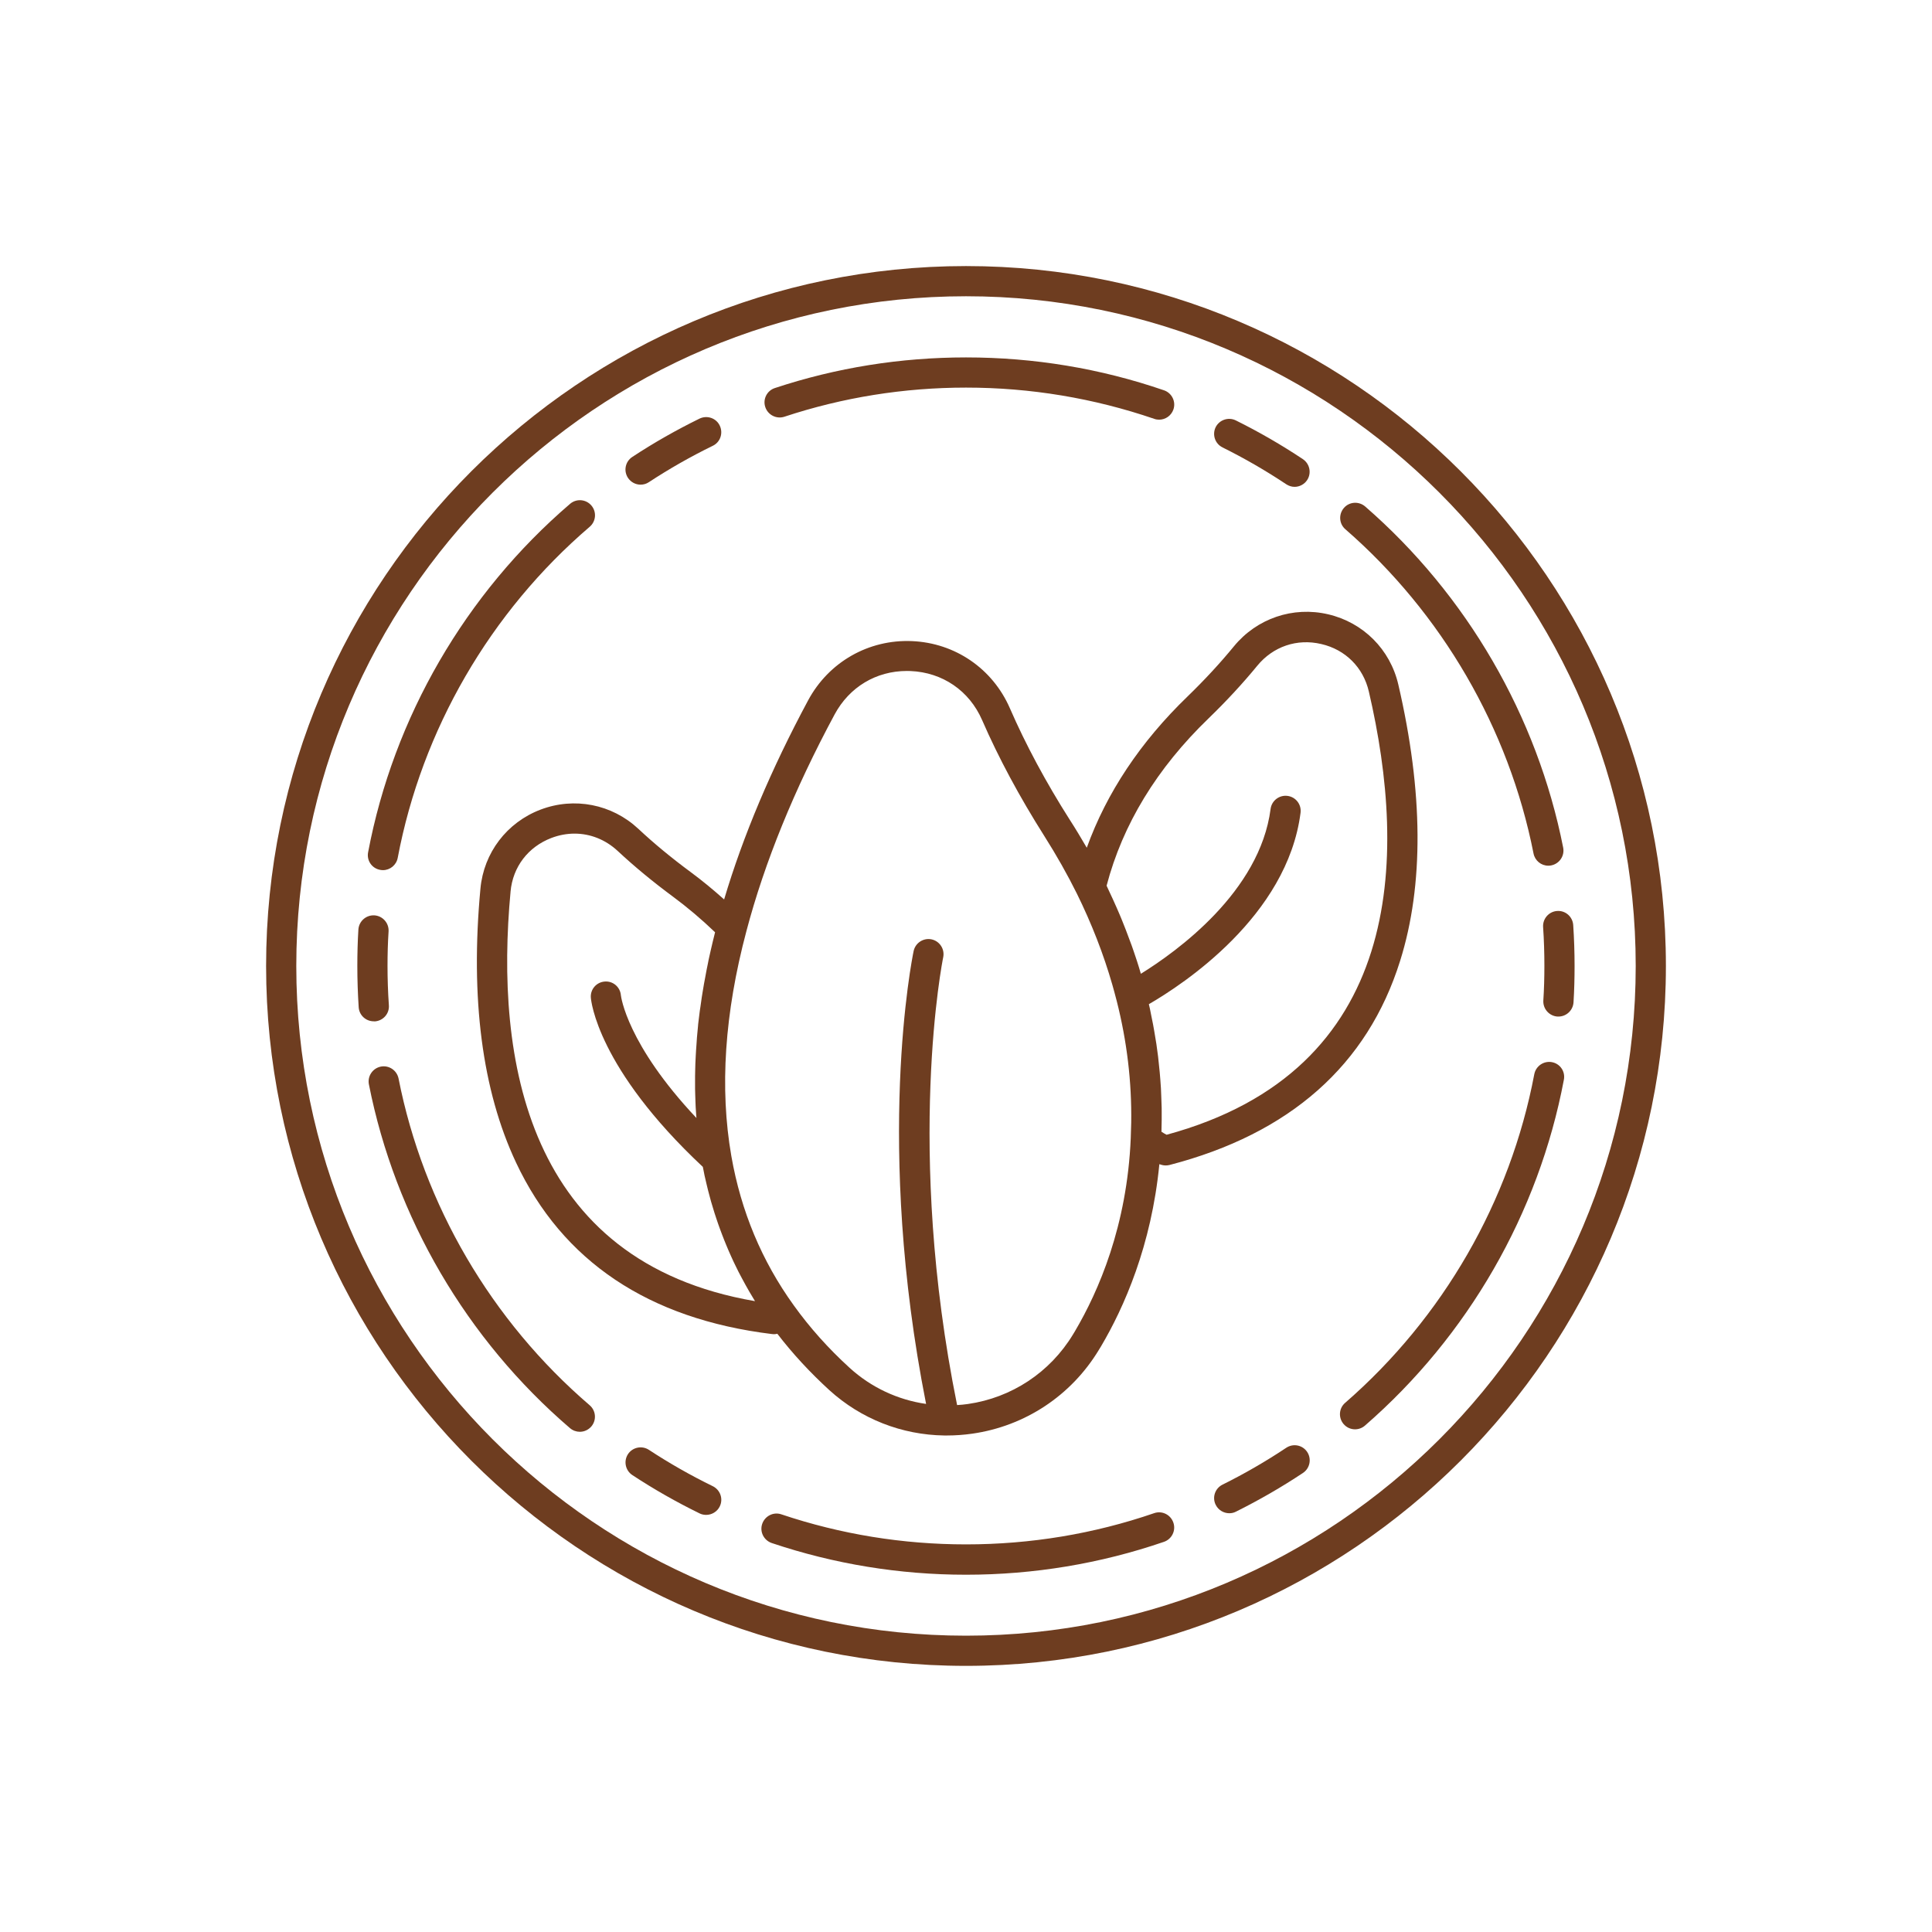 <svg xmlns="http://www.w3.org/2000/svg" viewBox="0 0 1200 1200" version="1.1" height="1200pt" width="1200pt">
 <path fill="#6e3d20" d="m664.55 509.34c-14.906-23.438-27.469-46.828-37.312-69.469-10.734-24.609-34.031-40.547-60.844-41.672-26.906-1.125-51.656 12.984-64.453 36.797-22.875 42.609-40.406 84.094-52.172 123.66-6.844-6.094-13.641-11.719-20.625-16.875-11.812-8.719-22.875-17.812-32.672-27-16.453-15.328-39.75-19.875-60.75-11.906-20.906 7.969-35.25 26.766-37.312 49.031-6.375 68.156 1.078 125.39 22.078 170.11 28.828 61.359 82.312 97.219 159 106.59 0.375 0.047 0.75 0.094 1.125 0.094 0.75 0 1.5-0.094 2.203-0.281 9.422 12.281 20.25 24 32.25 34.969 19.781 18 45.094 27.844 71.484 28.219h1.594c5.203 0 10.5-0.375 15.75-1.125 32.766-4.688 61.406-23.625 78.562-51.938l1.406-2.297c14.25-24.094 31.312-62.531 36.234-113.16 0.844 0.281 1.406 0.469 1.688 0.516 0.75 0.188 1.5 0.281 2.25 0.281 0.797 0 1.594-0.094 2.344-0.281 74.812-19.406 123-62.062 143.26-126.79 14.812-47.156 14.391-104.91-1.125-171.66-5.062-21.797-21.75-38.484-43.547-43.594-21.844-5.109-44.297 2.531-58.547 19.875-8.531 10.406-18.188 20.859-28.781 31.125-29.344 28.312-50.297 59.859-62.625 93.984-3.328-5.672-6.75-11.484-10.453-17.203zm-347.44 44.438c1.406-15.375 10.922-27.75 25.312-33.281 4.781-1.828 9.656-2.719 14.438-2.719 9.75 0 19.219 3.703 26.812 10.781 10.359 9.656 21.938 19.219 34.312 28.359 8.859 6.562 17.438 13.781 26.156 22.125-0.188 0.703-0.328 1.406-0.516 2.109-0.281 1.266-0.656 2.531-0.938 3.797-0.375 1.688-0.797 3.375-1.172 5.016-0.281 1.219-0.562 2.531-0.844 3.75-0.375 1.688-0.75 3.328-1.031 4.969-0.281 1.219-0.516 2.438-0.75 3.656-0.328 1.688-0.656 3.375-0.938 5.062-0.188 1.172-0.469 2.344-0.656 3.469-0.281 1.781-0.562 3.562-0.891 5.297-0.188 1.031-0.375 2.156-0.516 3.188-0.281 1.969-0.562 3.984-0.844 5.953-0.094 0.797-0.234 1.594-0.375 2.438-0.375 2.812-0.703 5.531-1.031 8.344-0.047 0.375-0.094 0.844-0.094 1.219-0.234 2.344-0.469 4.688-0.656 7.031-0.094 0.938-0.141 1.875-0.188 2.812-0.141 1.781-0.281 3.562-0.375 5.297-0.094 1.125-0.094 2.156-0.188 3.281-0.094 1.594-0.188 3.188-0.234 4.781-0.047 1.125-0.094 2.25-0.094 3.422-0.047 1.5-0.094 3.047-0.094 4.547v7.875c0 1.172 0.047 2.344 0.094 3.469 0 1.453 0.094 2.906 0.141 4.312 0.047 1.125 0.094 2.297 0.141 3.469 0.094 1.406 0.188 2.859 0.281 4.312 0.047 0.844 0.094 1.688 0.188 2.484-43.219-45.891-46.828-75.469-46.922-76.219-0.422-5.109-4.875-8.953-10.031-8.531-5.156 0.375-9.047 4.875-8.625 10.031 0.141 1.781 3.984 43.688 69.562 105.09 0 0.094 0 0.188 0.047 0.281 0.188 0.938 0.375 1.875 0.562 2.766 0.281 1.5 0.562 3 0.938 4.406 0.234 1.078 0.469 2.156 0.75 3.234 0.281 1.312 0.609 2.578 0.938 3.844 0.281 1.125 0.562 2.25 0.891 3.375l0.984 3.656c0.328 1.125 0.656 2.25 1.031 3.422s0.703 2.344 1.078 3.562c0.375 1.125 0.75 2.25 1.125 3.422 0.375 1.125 0.75 2.297 1.172 3.469 0.375 1.125 0.797 2.25 1.219 3.375l1.266 3.375c0.422 1.125 0.844 2.25 1.312 3.375s0.891 2.25 1.359 3.328c0.469 1.125 0.938 2.25 1.406 3.328 0.469 1.125 0.938 2.156 1.453 3.281 0.469 1.125 0.984 2.156 1.5 3.281s1.078 2.203 1.594 3.281c0.516 1.031 1.031 2.109 1.547 3.141 0.609 1.219 1.219 2.391 1.875 3.562 0.797 1.5 1.594 3 2.438 4.5 0.844 1.453 1.594 2.906 2.438 4.312 0.562 0.938 1.125 1.875 1.688 2.812 0.609 0.984 1.219 1.969 1.781 3-142.4-24.469-161.48-150.94-151.82-254.39zm350.58 273.05-1.312 2.156c-14.25 23.438-38.016 39.188-65.25 43.078-2.203 0.328-4.406 0.516-6.656 0.656-32.391-159.89-8.906-276.98-8.625-278.16 1.031-5.062-2.203-10.031-7.266-11.109-5.062-1.031-10.031 2.203-11.109 7.266-1.031 4.922-24.188 119.81 7.734 281.29-17.578-2.531-34.125-10.219-47.531-22.453-13.219-12.047-24.844-25.078-34.688-38.812-19.828-27.516-32.719-58.406-38.719-92.578 0-0.094 0-0.188-0.047-0.281-7.266-41.766-4.219-88.406 9.375-139.5 11.25-42.656 29.672-87.938 54.797-134.63 9.188-17.062 25.828-27 44.906-27 0.75 0 1.5 0 2.25 0.047 19.875 0.844 36.469 12.188 44.438 30.422 10.219 23.484 23.25 47.719 38.625 72 7.547 11.906 14.391 24 20.25 35.812 9.234 18.75 16.594 37.688 22.031 56.625 0.844 3 1.688 6 2.438 9 0.094 0.375 0.141 0.656 0.281 1.031 6.375 25.125 9.375 50.438 9 75.562-0.047 3.188-0.141 6.328-0.281 9.516v0.047c-2.25 54.609-20.109 95.391-34.641 120zm82.969-380.63c11.109-10.734 21.281-21.75 30.234-32.672 9.844-12 24.703-17.062 39.797-13.5 15 3.469 26.062 14.531 29.531 29.531 24.141 103.69 21.75 235.26-125.63 275.26-0.844-0.422-1.922-1.031-3.188-1.875 0-0.938 0-1.781 0.047-2.719 0-1.5 0.094-3.094 0.094-4.594v-5.25c0-1.5 0-3.094-0.094-4.594-0.047-1.781-0.094-3.562-0.188-5.297-0.094-1.5-0.141-3.047-0.188-4.594-0.094-1.781-0.234-3.562-0.375-5.344-0.094-1.5-0.234-3-0.375-4.5-0.188-1.781-0.375-3.609-0.562-5.438-0.188-1.5-0.281-3-0.469-4.453-0.234-1.828-0.469-3.656-0.75-5.531-0.188-1.453-0.375-2.906-0.656-4.359-0.281-1.875-0.656-3.75-0.938-5.672-0.234-1.406-0.469-2.812-0.75-4.219-0.375-2.016-0.797-4.031-1.219-6.047-0.281-1.266-0.469-2.531-0.75-3.797-0.188-0.938-0.469-1.875-0.656-2.812 21.141-12.234 85.969-54.656 94.219-118.88 0.656-5.156-2.953-9.844-8.109-10.5s-9.844 3-10.5 8.109c-6.656 51.469-58.312 88.594-80.578 102.38-0.75-2.578-1.5-5.156-2.344-7.688-0.375-1.078-0.75-2.156-1.078-3.234-0.75-2.156-1.453-4.406-2.25-6.562-0.469-1.266-0.938-2.531-1.406-3.75-0.75-1.969-1.453-3.984-2.25-6-0.516-1.359-1.078-2.672-1.594-4.031-0.75-1.875-1.5-3.797-2.344-5.719-0.562-1.406-1.219-2.812-1.828-4.219-0.797-1.828-1.594-3.656-2.438-5.438-0.656-1.5-1.359-2.953-2.062-4.406l-1.688-3.656c9.984-38.062 31.219-72.938 63.328-103.92z"></path>
 <path fill="#6e3d20" d="m600 1034.7c239.72 0 434.72-195 434.72-434.72s-195-434.72-434.72-434.72-434.72 195-434.72 434.72 195 434.72 434.72 434.72zm0-850.69c229.4 0 415.97 186.61 415.97 415.97 0 229.4-186.56 415.97-415.97 415.97-229.4 0-415.97-186.56-415.97-415.97 0-229.4 186.56-415.97 415.97-415.97z"></path>
 <path fill="#6e3d20" d="m487.18 258.84c36.281-12 74.25-18.094 112.83-18.094 40.031 0 79.359 6.562 116.91 19.406 1.031 0.375 2.062 0.516 3.047 0.516 3.891 0 7.5-2.438 8.859-6.328 1.688-4.875-0.938-10.219-5.812-11.906-39.469-13.594-80.859-20.438-123-20.438-40.594 0-80.531 6.375-118.73 19.031-4.922 1.594-7.594 6.938-5.953 11.812 1.641 4.922 6.938 7.594 11.859 6z"></path>
 <path fill="#6e3d20" d="m397.87 301.03c1.781 0 3.562-0.469 5.156-1.547 12.703-8.344 26.062-15.938 39.703-22.594 4.688-2.25 6.562-7.875 4.312-12.562s-7.875-6.562-12.562-4.312c-14.344 7.031-28.406 15-41.766 23.812-4.312 2.812-5.531 8.625-2.672 12.984 1.828 2.719 4.781 4.219 7.828 4.219z"></path>
 <path fill="#6e3d20" d="m236.06 540.28c0.562 0.094 1.172 0.188 1.781 0.188 4.406 0 8.344-3.141 9.188-7.641 15.047-79.594 57.375-152.63 119.25-205.64 3.938-3.375 4.406-9.281 1.031-13.219s-9.281-4.406-13.219-1.031c-65.062 55.781-109.59 132.66-125.44 216.37-1.031 5.109 2.297 10.031 7.406 10.969z"></path>
 <path fill="#6e3d20" d="m232.82 634.4c5.156-0.375 9.094-4.781 8.719-9.984-0.562-8.062-0.844-16.312-0.844-24.469 0-7.125 0.188-14.344 0.656-21.469 0.281-5.156-3.656-9.609-8.812-9.938-5.156-0.281-9.609 3.656-9.938 8.812-0.469 7.5-0.656 15.094-0.656 22.594 0 8.531 0.281 17.156 0.844 25.688 0.328 4.969 4.453 8.719 9.375 8.719 0.234 0.047 0.422 0.047 0.656 0.047z"></path>
 <path fill="#6e3d20" d="m354.05 887.06c1.781 1.5 3.938 2.25 6.094 2.25 2.625 0 5.25-1.125 7.125-3.281 3.375-3.938 2.906-9.844-1.031-13.219-61.078-52.406-103.22-124.45-118.69-202.92-1.031-5.062-5.906-8.391-11.016-7.406-5.062 1.031-8.391 5.906-7.406 11.016 16.312 82.594 60.656 158.44 124.92 213.56z"></path>
 <path fill="#6e3d20" d="m442.74 923.11c-13.641-6.656-27-14.25-39.703-22.594-4.312-2.812-10.125-1.641-12.984 2.672-2.812 4.312-1.641 10.125 2.672 12.984 13.359 8.812 27.422 16.781 41.766 23.812 1.312 0.656 2.719 0.938 4.125 0.938 3.469 0 6.844-1.969 8.438-5.25 2.297-4.688 0.328-10.266-4.312-12.562z"></path>
 <path fill="#6e3d20" d="m716.9 939.84c-37.5 12.891-76.828 19.406-116.91 19.406-39.234 0-77.812-6.281-114.66-18.656-4.875-1.688-10.219 0.984-11.906 5.906-1.688 4.875 0.984 10.219 5.906 11.906 38.766 13.031 79.359 19.688 120.66 19.688 42.094 0 83.531-6.891 123-20.438 4.875-1.688 7.5-7.031 5.812-11.906-1.688-4.969-7.031-7.594-11.906-5.906z"></path>
 <path fill="#6e3d20" d="m798.89 899.26c-12.656 8.438-25.969 16.125-39.562 22.875-4.641 2.297-6.562 7.922-4.219 12.562 1.641 3.281 4.969 5.203 8.438 5.203 1.406 0 2.812-0.281 4.125-0.984 14.297-7.125 28.312-15.188 41.625-24.047 4.312-2.859 5.484-8.719 2.625-13.031s-8.672-5.484-13.031-2.578z"></path>
 <path fill="#6e3d20" d="m963.94 659.72c-5.062-0.938-9.984 2.391-10.969 7.5-14.906 78.75-56.625 151.22-117.47 204.1-3.938 3.375-4.312 9.328-0.938 13.219 1.875 2.156 4.453 3.234 7.078 3.234 2.156 0 4.359-0.75 6.141-2.297 64.031-55.641 107.91-131.9 123.56-214.78 1.031-5.109-2.297-10.031-7.406-10.969z"></path>
 <path fill="#6e3d20" d="m958.45 575.81c0.562 8.062 0.797 16.219 0.797 24.188 0 7.125-0.188 14.344-0.656 21.469-0.281 5.156 3.656 9.609 8.812 9.938h0.562c4.922 0 9.047-3.844 9.375-8.812 0.469-7.5 0.656-15.094 0.656-22.594 0-8.438-0.281-17.016-0.844-25.453-0.375-5.156-4.781-9.094-9.984-8.719-5.109 0.328-9.047 4.781-8.719 9.984z"></path>
 <path fill="#6e3d20" d="m952.5 530.11c0.891 4.5 4.781 7.594 9.188 7.594 0.609 0 1.219-0.047 1.828-0.188 5.062-1.031 8.391-5.906 7.406-11.016-16.125-81.703-59.812-156.98-123-211.92-3.938-3.375-9.844-3-13.219 0.938s-3 9.844 0.938 13.219c60 52.219 101.53 123.71 116.86 201.37z"></path>
 <path fill="#6e3d20" d="m759.37 277.92c13.594 6.75 26.906 14.438 39.562 22.875 1.594 1.031 3.375 1.594 5.156 1.594 3 0 6-1.5 7.781-4.172 2.859-4.312 1.688-10.125-2.625-13.031-13.312-8.859-27.328-16.969-41.625-24.047-4.641-2.297-10.266-0.375-12.562 4.219-2.25 4.641-0.375 10.266 4.312 12.562z"></path>
</svg>

